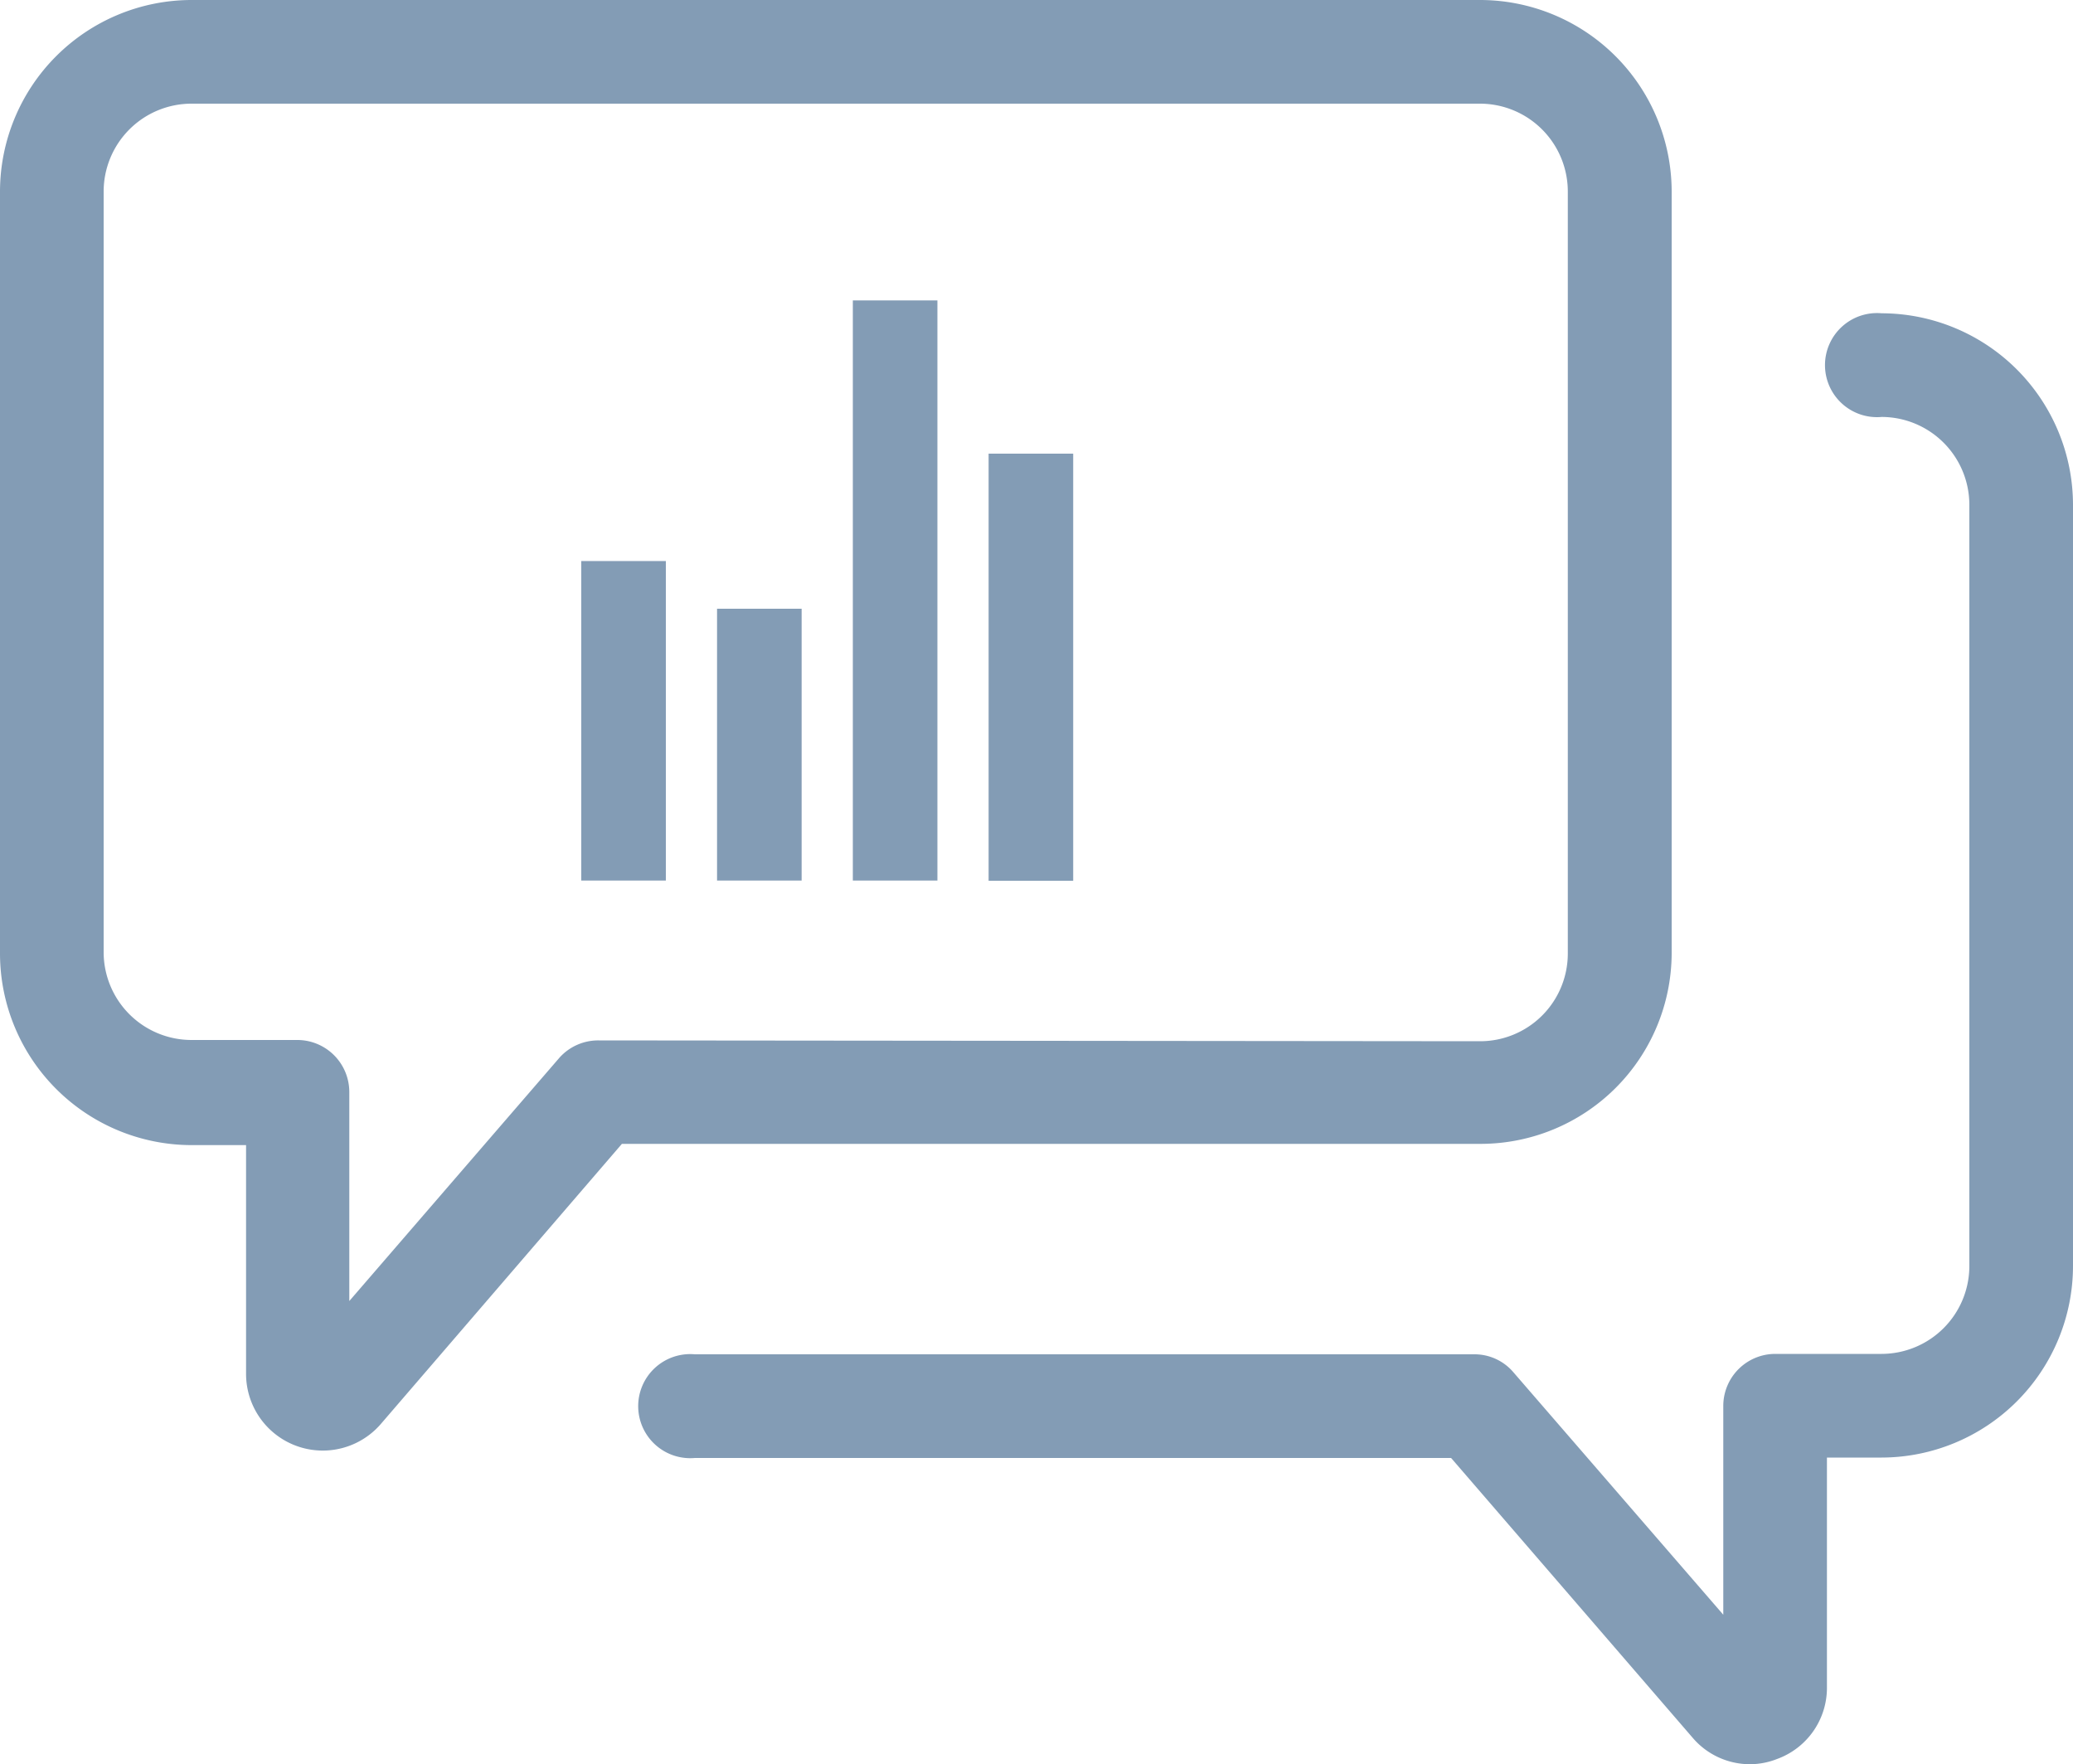 <?xml version="1.0" encoding="UTF-8"?> <svg xmlns="http://www.w3.org/2000/svg" id="b766cae8-adc8-4ad3-bd4a-15cac557437f" data-name="Ebene 1" viewBox="0 0 100 85.09"><defs><style>.e0241e53-a976-48ec-8a1a-108bc3d8afb2{fill:#839cb5;}</style></defs><title>speech-bubble-4</title><path class="e0241e53-a976-48ec-8a1a-108bc3d8afb2" d="M80.64,46V9.23A9.25,9.25,0,0,0,71.41,0H9.23A9.25,9.25,0,0,0,0,9.23V46a9.25,9.25,0,0,0,9.23,9.23h2.64V66.26a3.7,3.7,0,0,0,6.51,2.41L30,55.17H71.43A9.22,9.22,0,0,0,80.64,46ZM28.88,50.18A2.51,2.51,0,0,0,27,51L16.85,62.75V52.68a2.51,2.51,0,0,0-2.51-2.52H9.23A4.24,4.24,0,0,1,5,45.94V9.23A4.24,4.24,0,0,1,9.23,5H71.41a4.24,4.24,0,0,1,4.22,4.23V46a4.23,4.23,0,0,1-4.22,4.22Zm0,0"></path><path class="e0241e53-a976-48ec-8a1a-108bc3d8afb2" d="M81.64,83.8a3.63,3.63,0,0,0,2.78,1.29,3.57,3.57,0,0,0,1.3-.25,3.65,3.65,0,0,0,2.41-3.47V70.3h2.64A9.25,9.25,0,0,0,100,61.07V24.35a9.25,9.25,0,0,0-9.23-9.24,2.51,2.51,0,1,0,0,5A4.24,4.24,0,0,1,95,24.35V61.07a4.24,4.24,0,0,1-4.23,4.23H85.64a2.51,2.51,0,0,0-2.51,2.51V77.88L73,66.18a2.46,2.46,0,0,0-1.9-.86H33.52a2.51,2.51,0,1,0,0,5H70Zm0,0"></path><rect class="e0241e53-a976-48ec-8a1a-108bc3d8afb2" x="28.04" y="27.06" width="4.08" height="15.41"></rect><rect class="e0241e53-a976-48ec-8a1a-108bc3d8afb2" x="47.69" y="21.88" width="4.08" height="20.6"></rect><rect class="e0241e53-a976-48ec-8a1a-108bc3d8afb2" x="41.14" y="14.49" width="4.08" height="27.98"></rect><rect class="e0241e53-a976-48ec-8a1a-108bc3d8afb2" x="34.59" y="29.36" width="4.08" height="13.11"></rect></svg> 